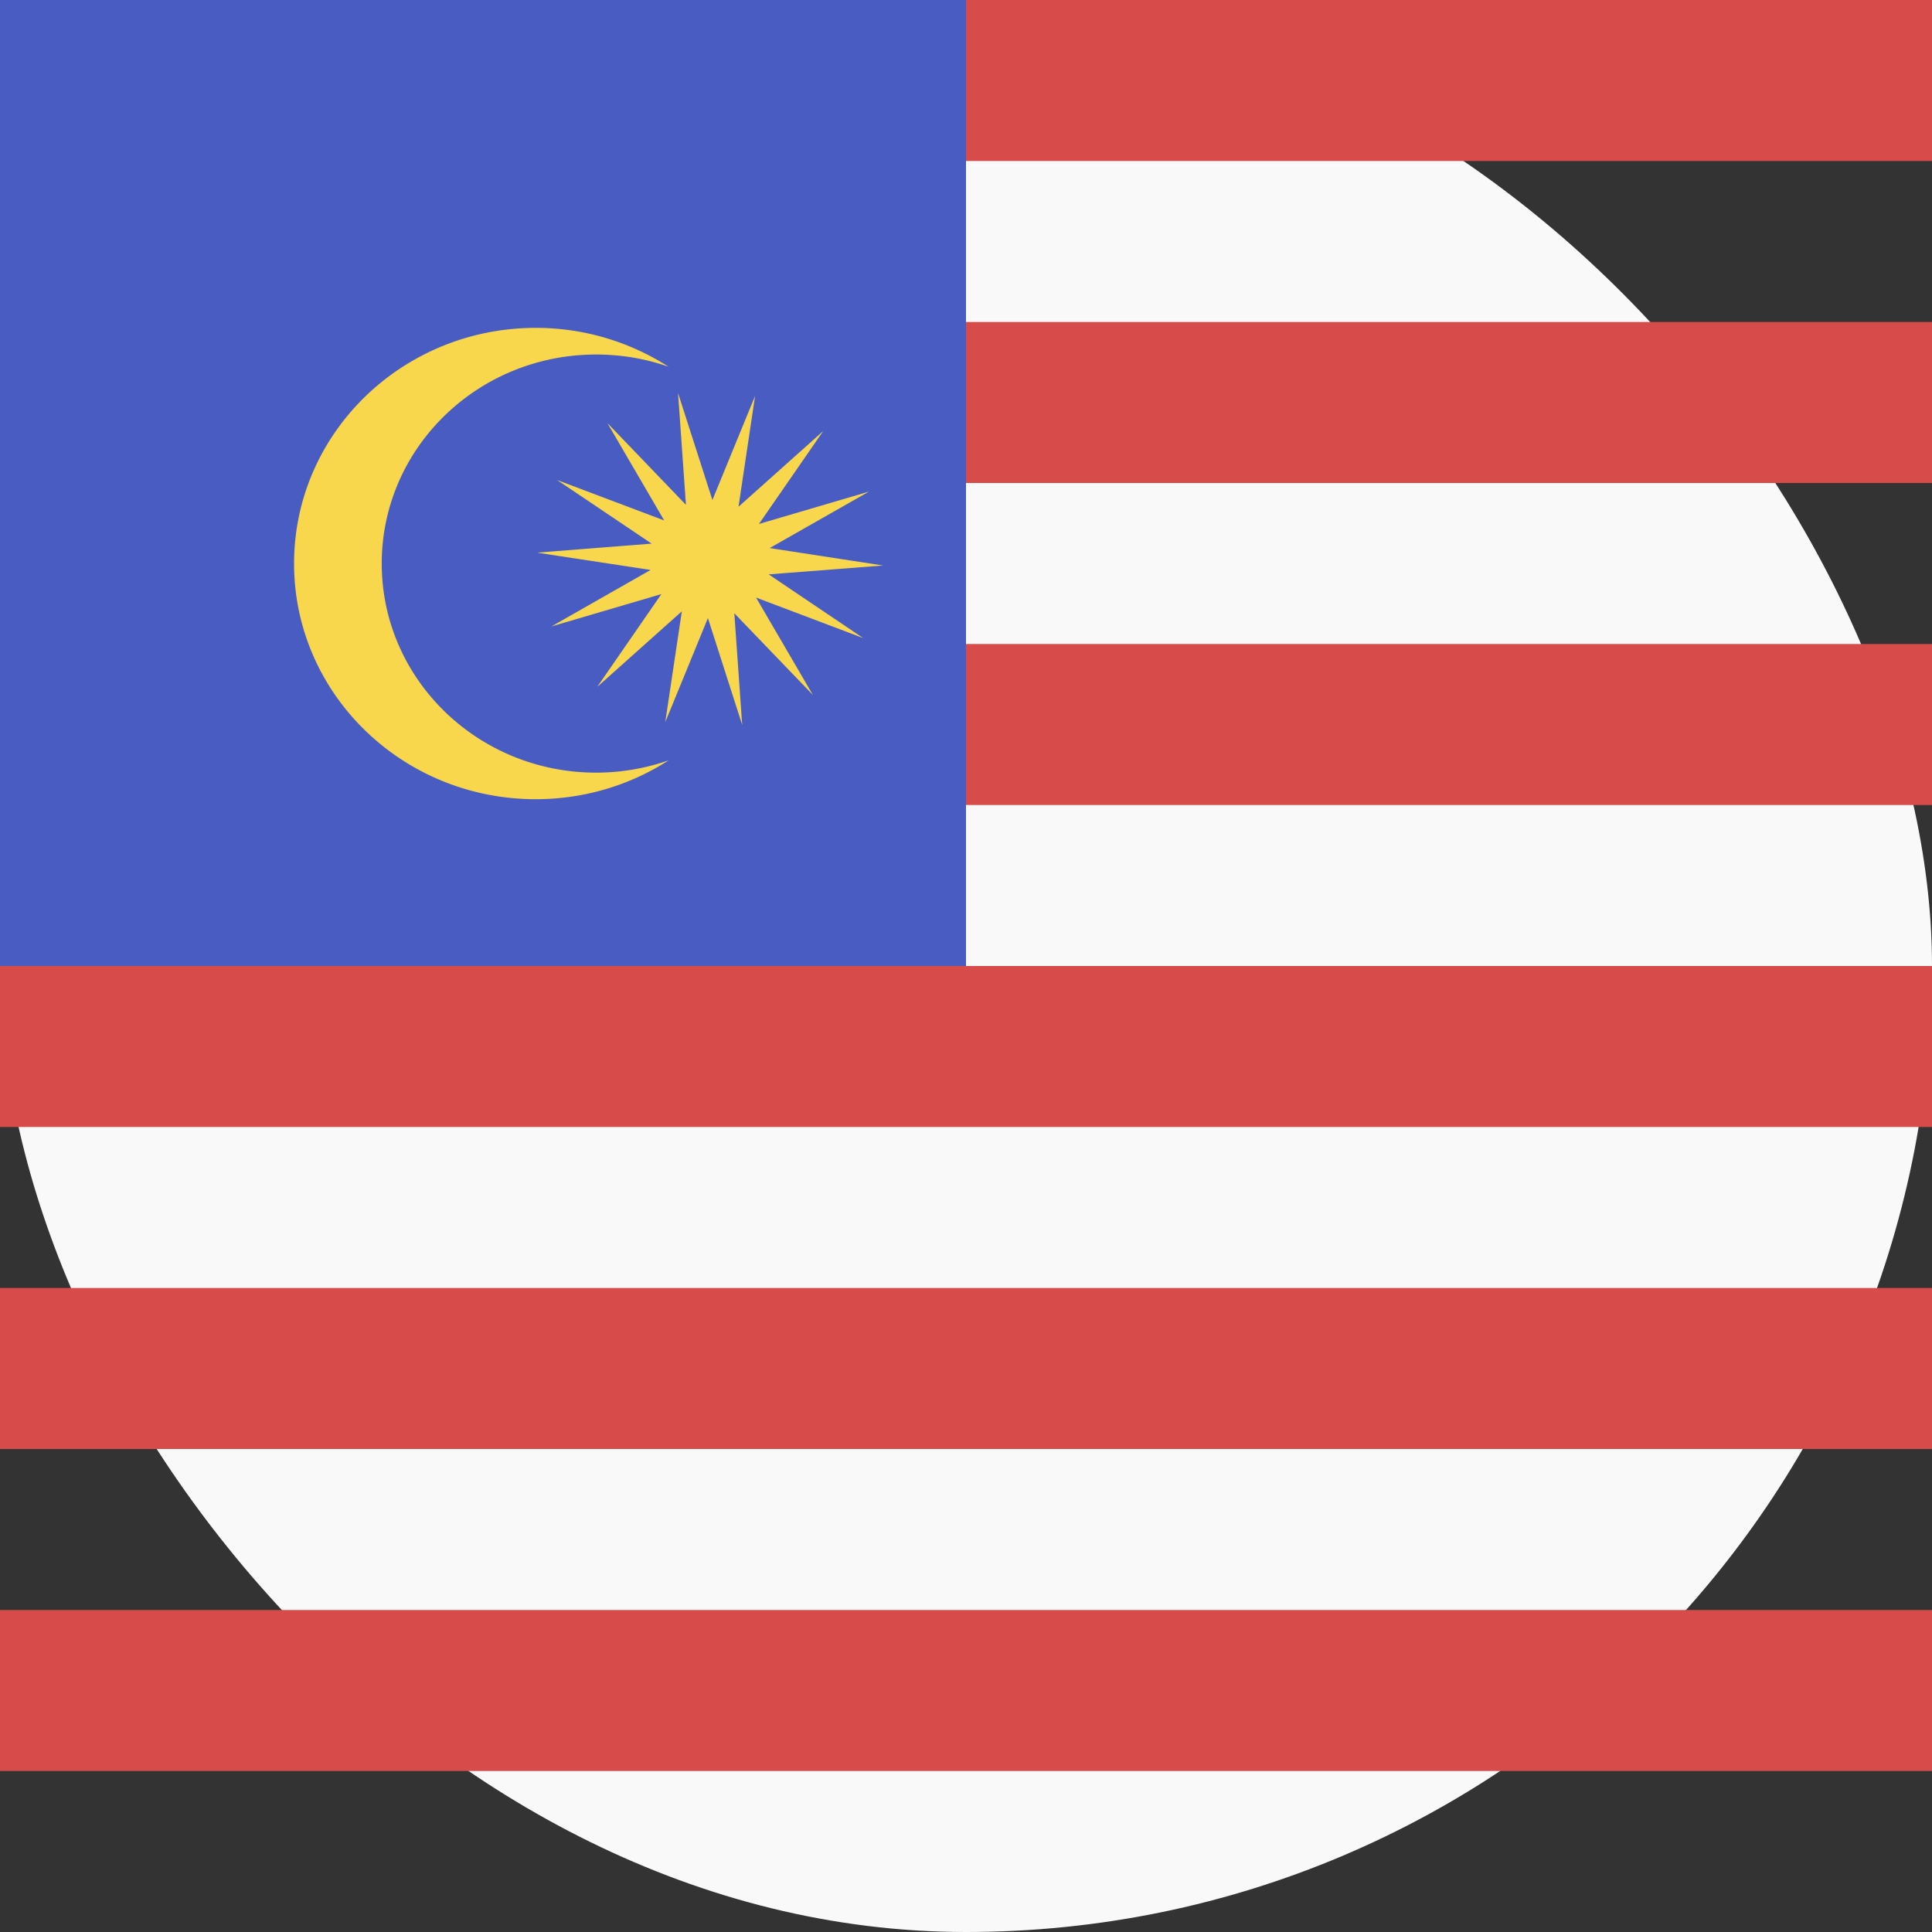 <svg xmlns="http://www.w3.org/2000/svg" width="24" height="24" fill="none"><rect width="100%" height="100%" fill="#333333" stroke="none"/><rect width="24" height="24" fill="#F9F9F9" rx="12"/><path fill="#D74B4B" fill-rule="evenodd" d="M24 0H0v2h24V0zm0 4H0v2h24V4zM0 8h24v2H0V8zm24 4H0v2h24v-2zM0 16h24v2H0v-2zm24 4H0v2h24v-2z" clip-rule="evenodd"/><path fill="#485CC2" d="M0 0h12v12H0V0z"/><path fill="#F8D74C" fill-rule="evenodd" d="M7.405 4.404c.316 0 .62.053.9.152a3.041 3.041 0 0 0-1.65-.483c-1.658 0-3.002 1.311-3.002 2.928 0 1.616 1.344 2.927 3.001 2.927.61 0 1.179-.178 1.652-.483a2.718 2.718 0 0 1-.901.153c-1.47 0-2.663-1.163-2.663-2.597 0-1.435 1.192-2.597 2.663-2.597zm2.157 2.404 1.232-.701-1.366.402.798-1.154-1.052.94.206-1.377-.53 1.293-.427-1.328.098 1.388-.976-1.016.706 1.21-1.33-.502 1.174.79-1.423.112 1.41.215-1.232.702 1.366-.402-.798 1.154 1.052-.94-.206 1.377.53-1.293.426 1.328-.098-1.388.976 1.015-.706-1.21 1.33.503-1.173-.791 1.422-.11-1.41-.217z" clip-rule="evenodd"/></svg>